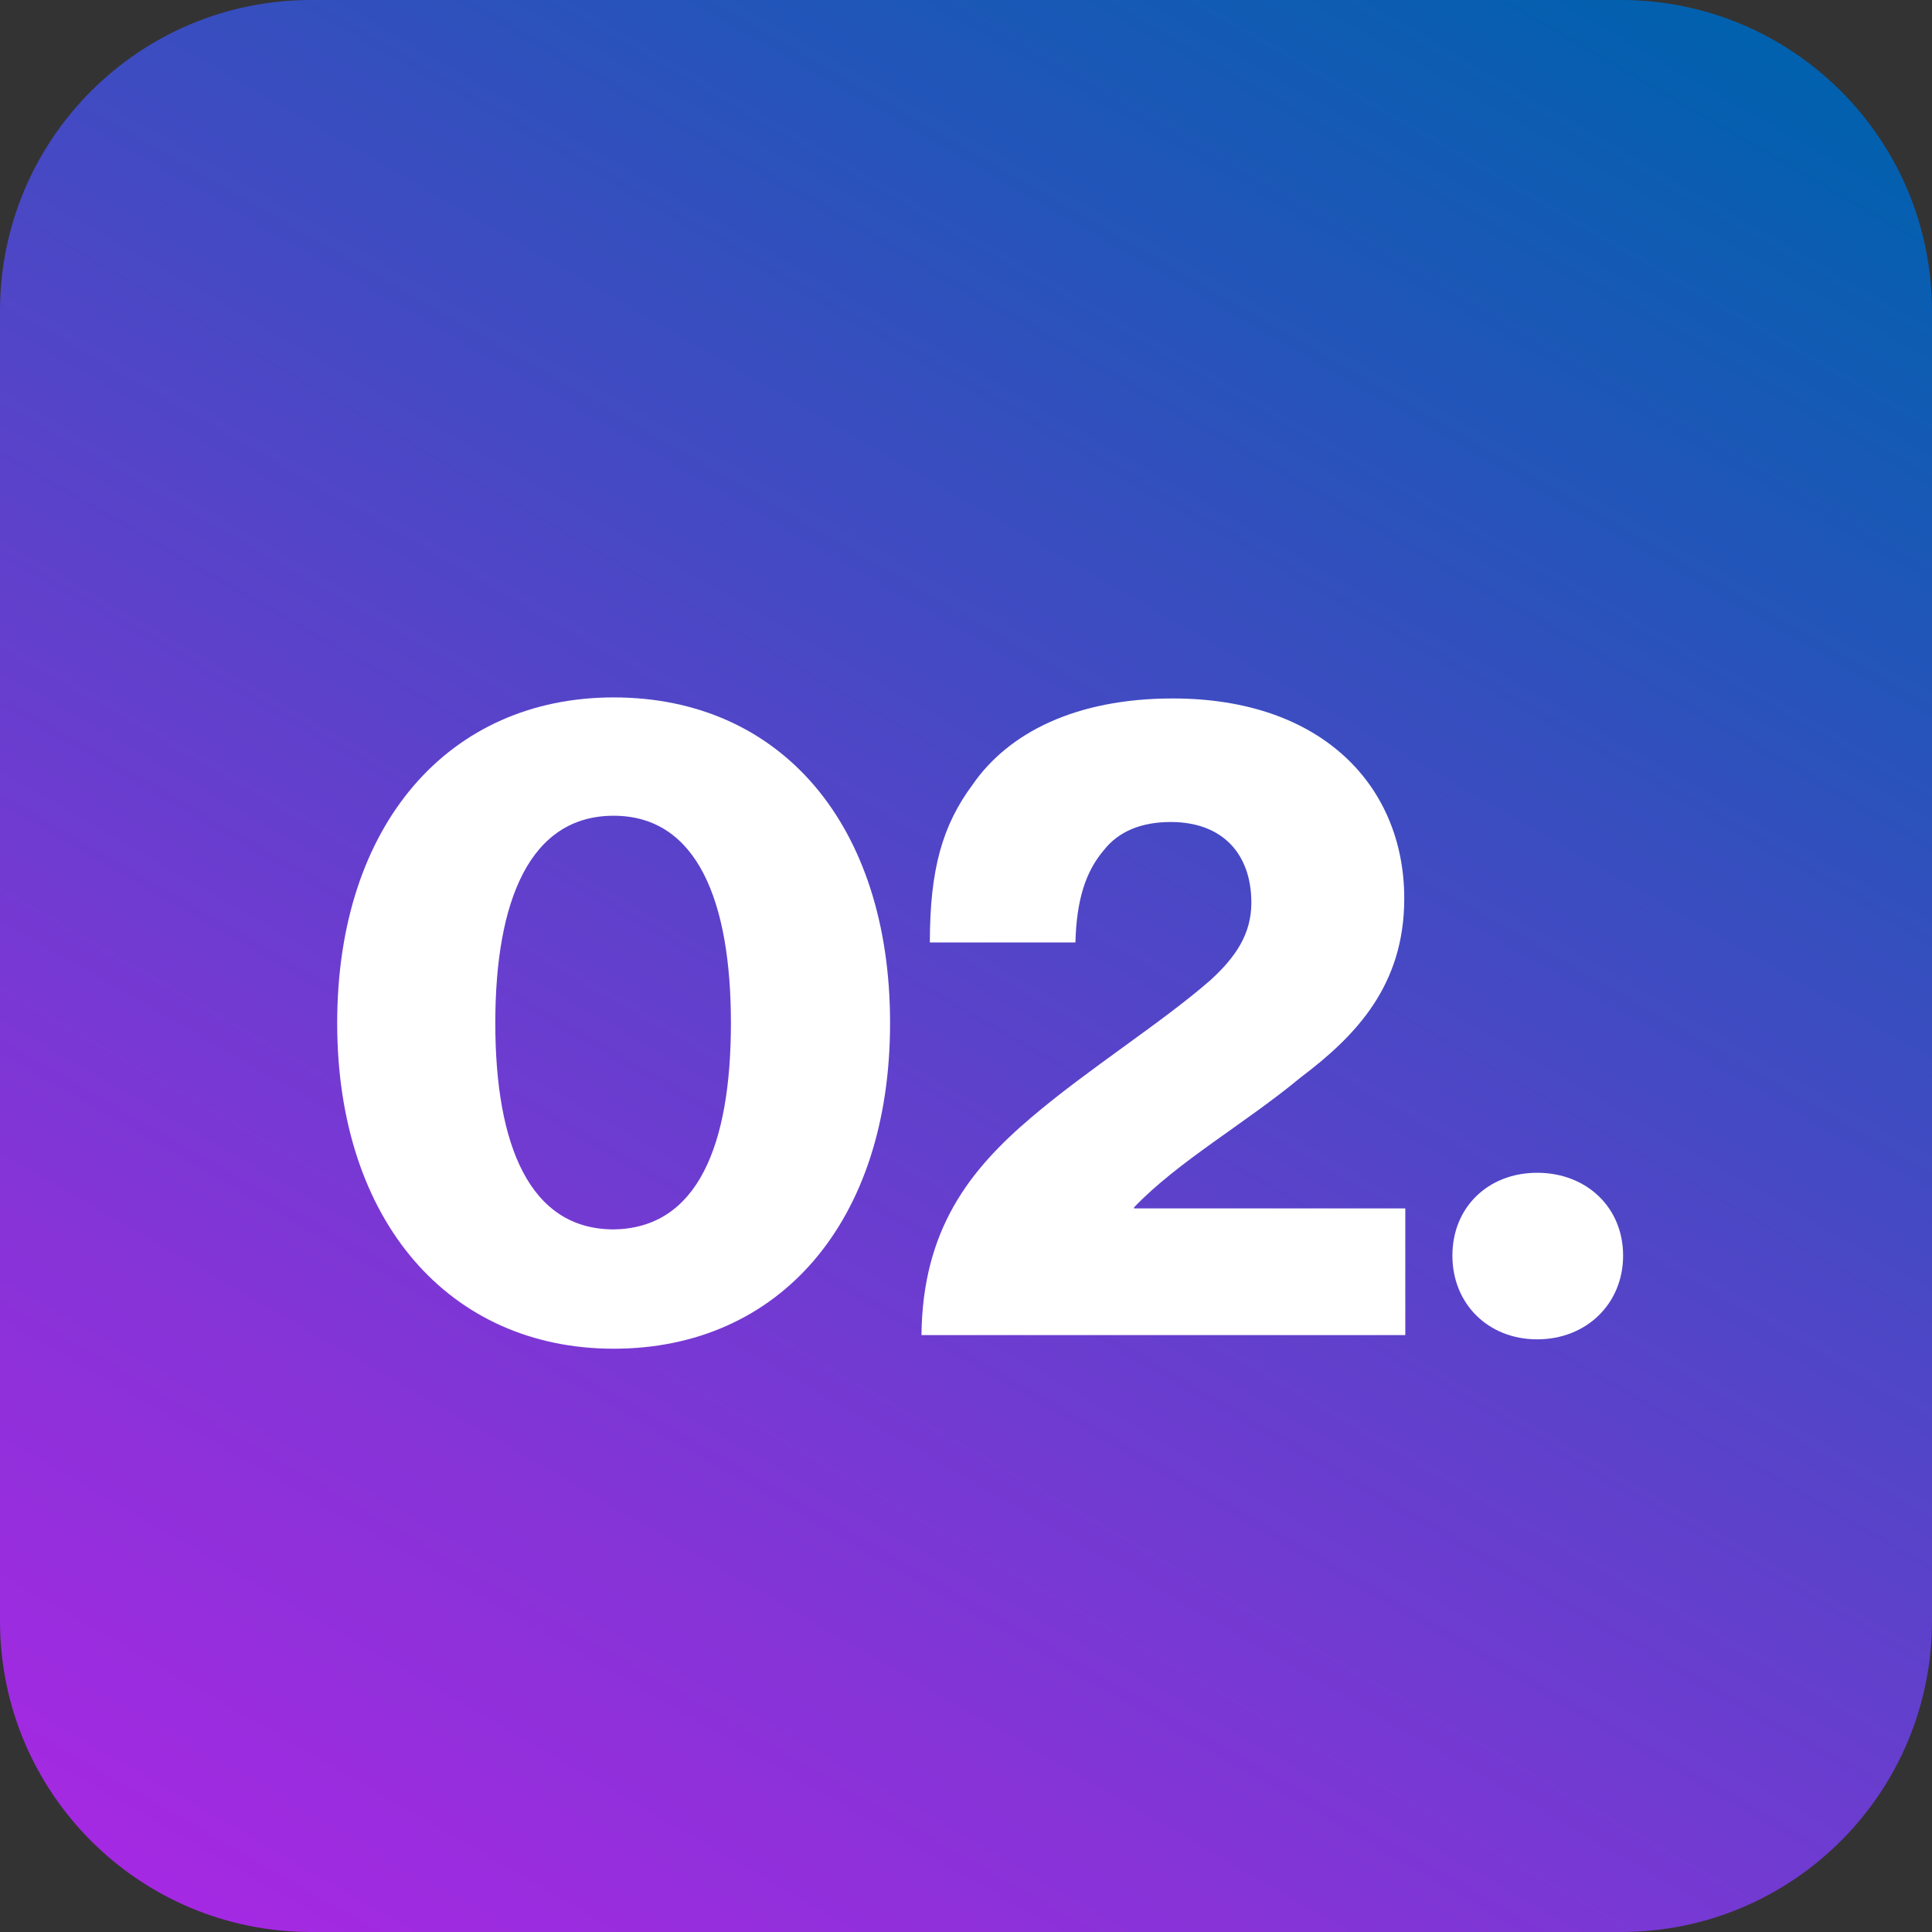 <?xml version="1.0" encoding="UTF-8"?>
<svg xmlns="http://www.w3.org/2000/svg" xmlns:xlink="http://www.w3.org/1999/xlink" width="100px" height="100px" viewBox="0 0 100 100" version="1.1">
<rect x="0" y="0" width="100" height="100" fill="#333333" stroke="none"/>
<defs>
<linearGradient id="linear0" gradientUnits="userSpaceOnUse" x1="34.684" y1="192.022" x2="149.863" y2="-7.474" gradientTransform="matrix(0.542,0,0,0.542,0,0)">
<stop offset="0" style="stop-color:rgb(64.706%,16.078%,88.627%);stop-opacity:1;"/>
<stop offset="0.212" style="stop-color:rgb(52.941%,20%,84.706%);stop-opacity:1;"/>
<stop offset="0.67" style="stop-color:rgb(22.745%,30.196%,75.294%);stop-opacity:1;"/>
<stop offset="1" style="stop-color:rgb(0%,38.039%,68.235%);stop-opacity:1;"/>
</linearGradient>
</defs>
<g id="surface1">
<path style=" stroke:none;fill-rule:nonzero;fill:url(#linear0);" d="M 83.902 100 L 16.098 100 C 7.207 100 0 92.793 0 83.902 L 0 16.098 C 0 7.207 7.207 0 16.098 0 L 83.902 0 C 92.793 0 100 7.207 100 16.098 L 100 83.902 C 100 92.793 92.793 100 83.902 100 Z M 83.902 100 "/>
<path style=" stroke:none;fill-rule:nonzero;fill:rgb(100%,100%,100%);fill-opacity:1;" d="M 17.453 52.953 C 17.453 42.656 23.254 36.098 31.762 36.098 C 40.434 36.098 46.07 42.711 46.07 52.953 C 46.07 63.254 40.324 69.809 31.762 69.809 C 23.305 69.809 17.453 63.254 17.453 52.953 Z M 37.832 52.953 C 37.832 46.668 36.098 42.223 31.762 42.223 C 27.426 42.223 25.637 46.613 25.637 52.953 C 25.637 59.297 27.426 63.633 31.762 63.633 C 36.098 63.578 37.832 59.297 37.832 52.953 Z M 37.832 52.953 "/>
<path style=" stroke:none;fill-rule:nonzero;fill:rgb(100%,100%,100%);fill-opacity:1;" d="M 53.387 57.832 C 56.312 55.34 60.109 52.953 62.656 50.73 C 63.957 49.539 64.77 48.348 64.77 46.723 C 64.77 44.227 63.305 42.547 60.598 42.547 C 59.078 42.547 57.887 43.035 57.129 44.012 C 56.207 45.094 55.719 46.559 55.664 48.781 L 48.129 48.781 C 48.129 44.988 48.781 42.711 50.352 40.598 C 52.195 37.941 55.664 36.152 60.703 36.152 C 68.508 36.152 72.684 40.758 72.684 46.504 C 72.684 51.004 70.191 53.605 67.316 55.773 C 64.445 58.156 60.977 60.109 58.699 62.492 L 58.699 62.547 L 72.738 62.547 L 72.738 69.105 L 47.695 69.105 C 47.75 63.633 50.191 60.543 53.387 57.832 Z M 53.387 57.832 "/>
<path style=" stroke:none;fill-rule:nonzero;fill:rgb(100%,100%,100%);fill-opacity:1;" d="M 84.012 64.988 C 84.012 67.48 82.113 69.324 79.566 69.324 C 77.02 69.324 75.176 67.48 75.176 64.988 C 75.176 62.492 77.02 60.703 79.566 60.703 C 82.113 60.703 84.012 62.492 84.012 64.988 Z M 84.012 64.988 "/>
</g>
</svg>
